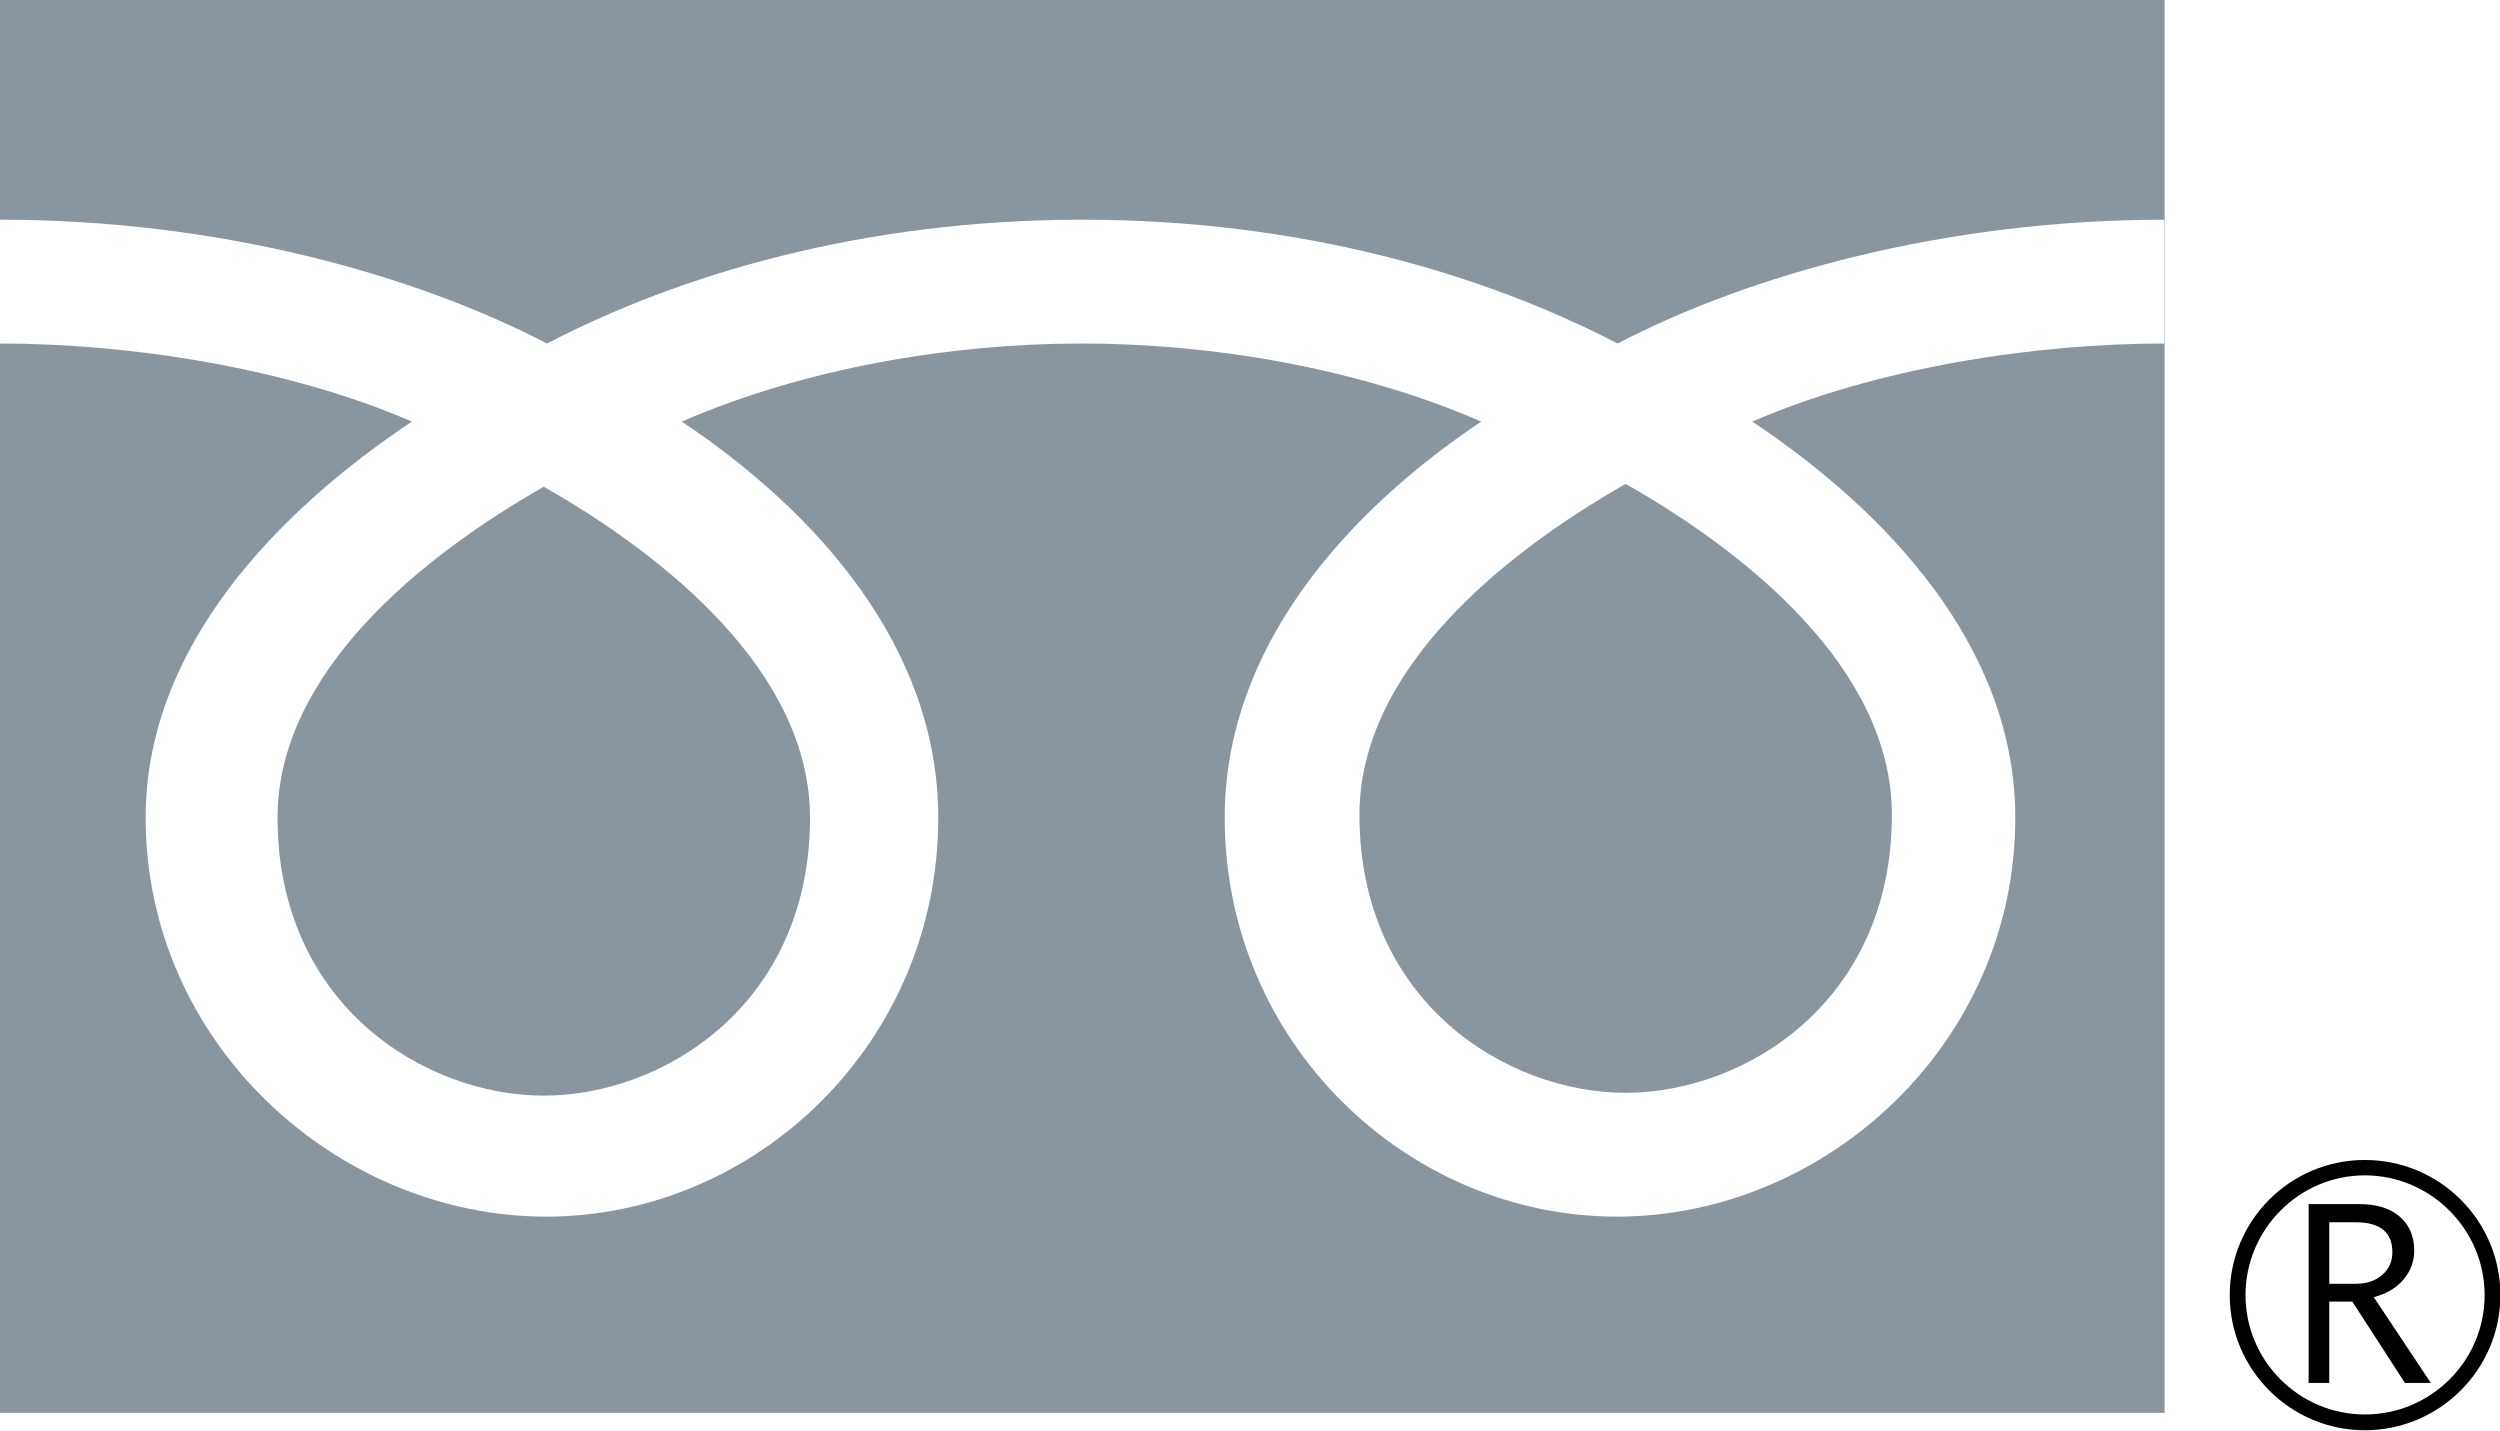 <?xml version="1.0" encoding="UTF-8"?><svg id="_レイヤー_2" xmlns="http://www.w3.org/2000/svg" viewBox="0 0 61.79 35.36"><defs><style>.cls-1{fill:#8996a0;}</style></defs><g id="_固定デザイン"><g><g><path class="cls-1" d="M33.6,20.14c0,4.63,3.64,6.87,6.58,6.87s6.58-2.24,6.58-6.87c0-3.59-3.55-6.46-6.58-8.18-3.02,1.72-6.58,4.59-6.58,8.18Z"/><path class="cls-1" d="M6.86,20.21c0,4.63,3.64,6.87,6.58,6.87s6.58-2.24,6.58-6.87c0-3.59-3.56-6.46-6.58-8.18-3.02,1.72-6.58,4.59-6.58,8.18Z"/><path class="cls-1" d="M0,0V34.92H53.5V0H0ZM53.49,8.49c-3.21,0-7.12,.6-10.18,1.93,3.31,2.21,6.5,5.56,6.5,9.79,0,5.59-4.69,9.86-9.85,9.86s-9.69-4.27-9.69-9.86c0-4.23,3.04-7.58,6.34-9.79-3.06-1.33-6.67-1.93-9.88-1.93s-6.82,.6-9.88,1.93c3.31,2.21,6.34,5.56,6.34,9.79,0,5.59-4.53,9.86-9.69,9.86S3.6,25.8,3.6,20.21c0-4.23,3.27-7.58,6.58-9.79C7.11,9.09,3.21,8.49,0,8.49v-3.06c5.43,0,10.24,1.36,13.52,3.06,3.27-1.7,7.79-3.06,13.23-3.06s9.95,1.36,13.23,3.06c3.27-1.7,8.09-3.06,13.53-3.06v3.06Z"/></g><path d="M55.11,32.01c0,1.84,1.5,3.34,3.34,3.34s3.35-1.5,3.35-3.34-1.5-3.34-3.35-3.34-3.34,1.5-3.34,3.34m.39,0c0-1.63,1.33-2.96,2.95-2.96s2.96,1.33,2.96,2.96-1.33,2.95-2.96,2.95-2.95-1.33-2.95-2.95Z"/><path d="M60.08,34.18h-.64l-1.3-2.01h-.57v2.01h-.51v-4.42h1.25c.42,0,.75,.1,.99,.3,.24,.2,.37,.49,.37,.85,0,.27-.09,.51-.27,.72-.18,.21-.42,.35-.73,.43l1.41,2.12m-2.51-2.45h.65c.27,0,.49-.07,.66-.22,.17-.15,.25-.33,.25-.56,0-.49-.3-.74-.9-.74h-.66v1.52Z"/></g></g></svg>